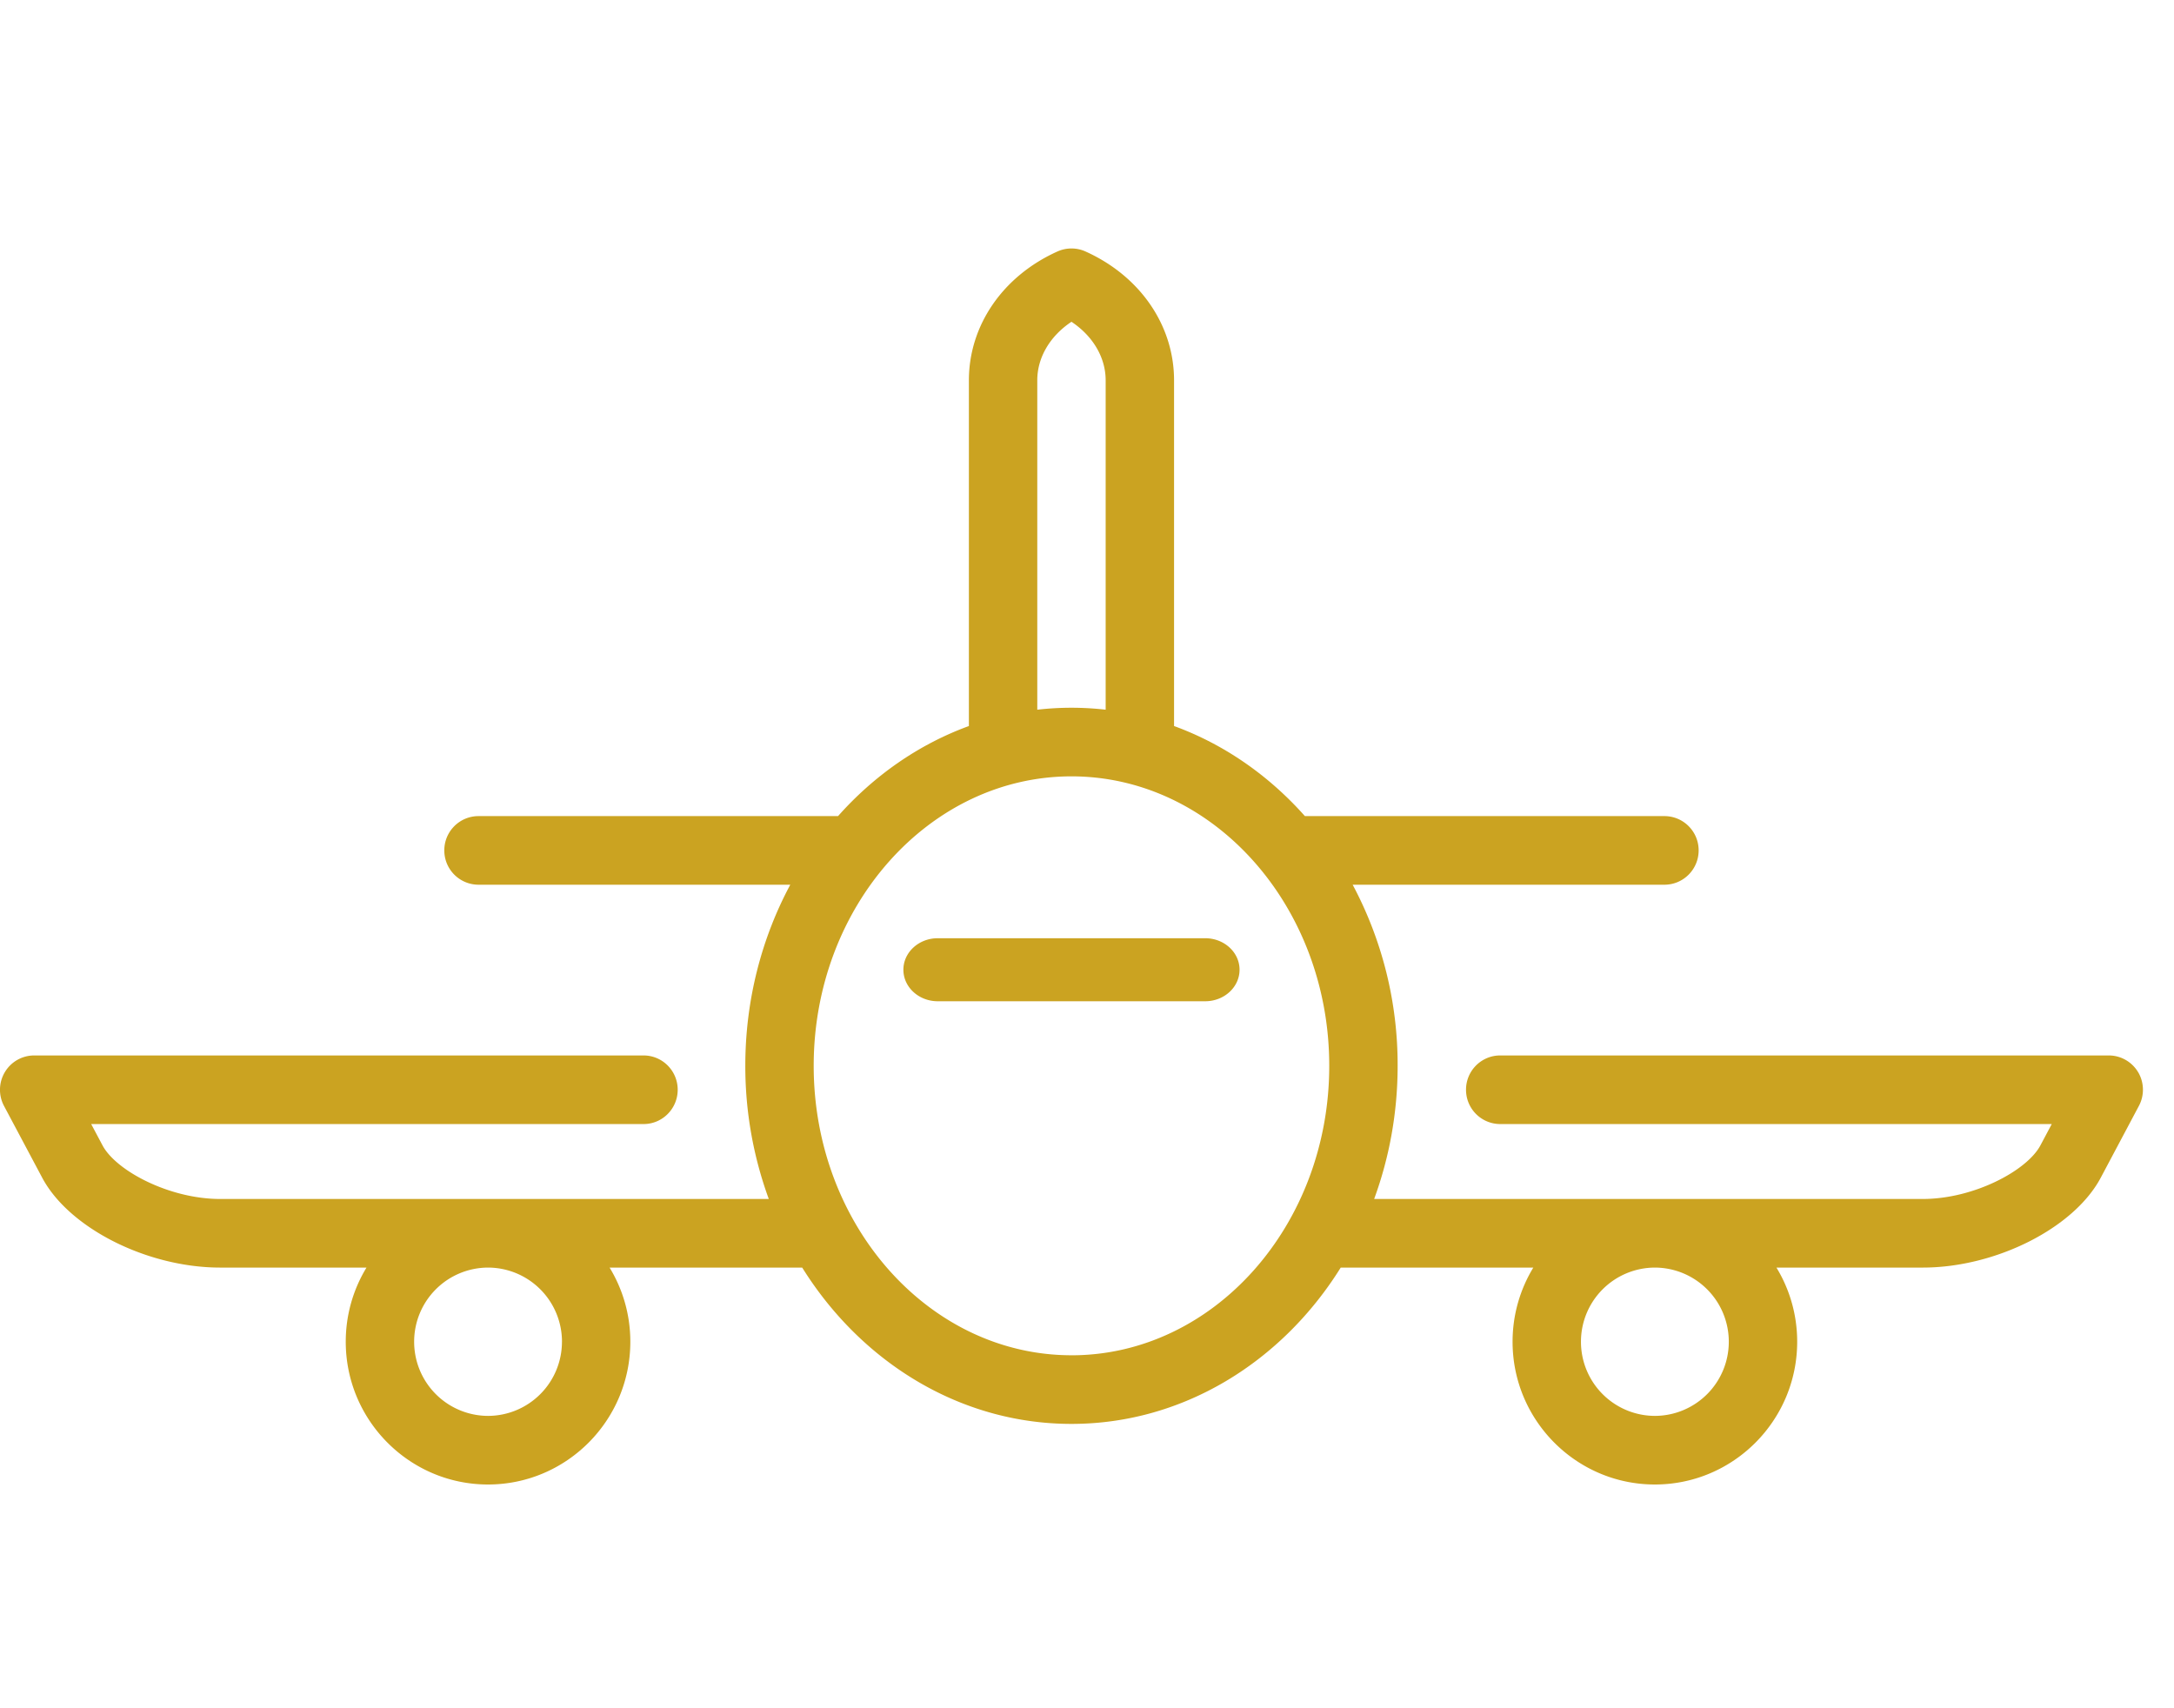 <svg xmlns="http://www.w3.org/2000/svg" width="70" height="55" viewBox="0 0 70 55">
    <path fill="#CBA321" fill-rule="evenodd" d="M55.665 43.2a2.386 2.386 0 0 1-2.38 2.387 2.386 2.386 0 0 1-2.38-2.387 2.386 2.386 0 0 1 2.38-2.388 2.386 2.386 0 0 1 2.38 2.388zm-21.165.435c-4.576 0-8.3-4.18-8.3-9.319 0-5.138 3.724-9.32 8.3-9.32 4.576 0 8.3 4.182 8.3 9.32 0 5.139-3.724 9.32-8.3 9.32zm-1.101-31.39c0-.736.411-1.426 1.101-1.885.69.459 1.101 1.149 1.101 1.886V22.85a9.655 9.655 0 0 0-2.202 0V12.246zM18.094 43.2a2.386 2.386 0 0 1-2.38 2.387 2.386 2.386 0 0 1-2.379-2.387 2.386 2.386 0 0 1 2.38-2.388 2.386 2.386 0 0 1 2.38 2.388zm50.75-8.682c.198.333.208.746.026 1.088l-1.228 2.311c-.863 1.624-3.381 2.895-5.732 2.895h-4.711c.424.697.668 1.514.668 2.388 0 2.534-2.055 4.596-4.582 4.596-2.526 0-4.582-2.062-4.582-4.596 0-.874.245-1.691.668-2.388H43.17c-1.893 3.036-5.073 5.033-8.67 5.033-3.597 0-6.777-1.997-8.67-5.033h-6.202c.424.697.668 1.514.668 2.388 0 2.534-2.055 4.596-4.582 4.596-2.526 0-4.581-2.062-4.581-4.596 0-.874.244-1.691.668-2.388H7.09c-2.351 0-4.869-1.271-5.732-2.895l-1.229-2.31a1.108 1.108 0 0 1 .028-1.089 1.1 1.1 0 0 1 .944-.536h19.62c.608 0 1.1.494 1.1 1.104 0 .61-.492 1.105-1.1 1.105H2.936l.365.686c.433.815 2.146 1.726 3.789 1.726h17.664a12.447 12.447 0 0 1-.756-4.287c0-2.126.53-4.119 1.448-5.831H15.408a1.103 1.103 0 0 1-1.102-1.105c0-.61.493-1.104 1.102-1.104h11.576c1.16-1.307 2.6-2.312 4.213-2.9v-11.13c0-1.769 1.093-3.359 2.853-4.15.286-.128.614-.128.9 0 1.76.791 2.853 2.381 2.853 4.15v11.13c1.613.588 3.052 1.593 4.213 2.9h11.576c.609 0 1.102.494 1.102 1.104 0 .61-.493 1.105-1.102 1.105H43.554a12.317 12.317 0 0 1 1.448 5.831c0 1.515-.27 2.961-.756 4.287H61.91c1.643 0 3.356-.911 3.789-1.726l.365-.686H48.305a1.103 1.103 0 0 1-1.101-1.105c0-.61.493-1.104 1.101-1.104h19.594a1.1 1.1 0 0 1 .944.536zm-30.038-4.31h-8.612c-.61 0-1.106.454-1.106 1.014s.495 1.015 1.106 1.015h8.612c.61 0 1.106-.454 1.106-1.015 0-.56-.495-1.014-1.106-1.014z"/>
</svg>
